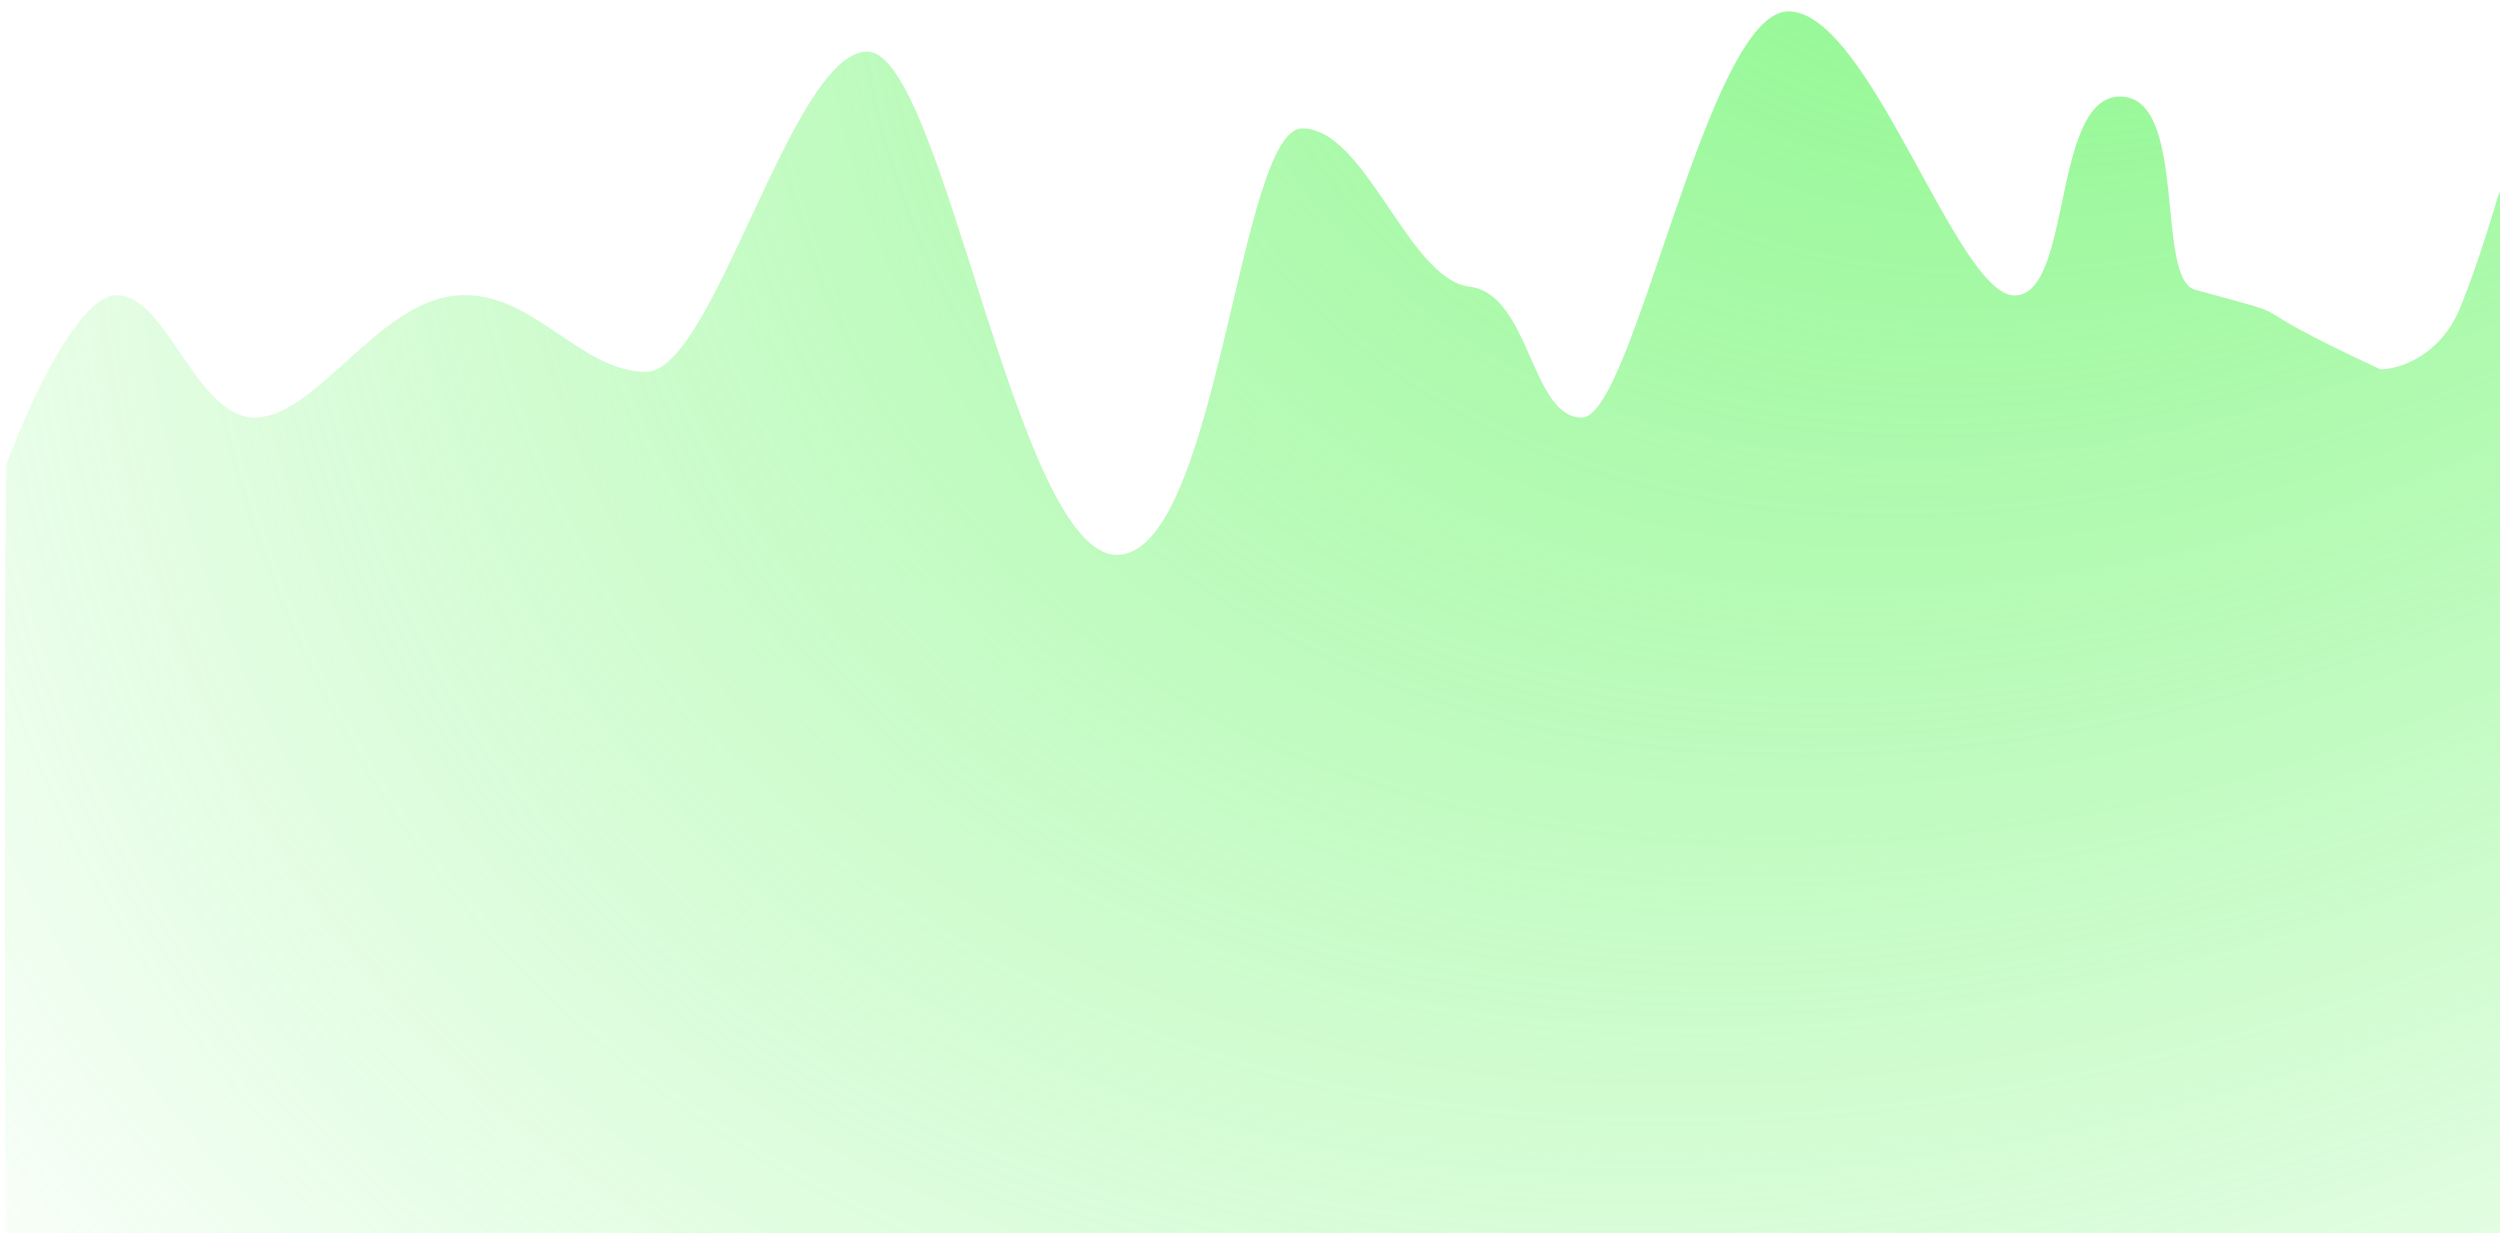 <svg width="440" height="217" viewBox="0 0 440 217" fill="none" xmlns="http://www.w3.org/2000/svg">
<g clip-path="url(#clip0_6_135)">
<path fill-rule="evenodd" clip-rule="evenodd" d="M1.192 315.034C1.192 315.034 0.461 83.494 1.192 81.545C6.637 67.029 14.266 53.059 19.694 52.057C28.928 50.352 34.192 73.494 44.803 73.494C55.414 73.494 66.276 53.64 79.823 52.057C93.371 50.474 101.786 65.442 113.714 65.442C125.641 65.442 139.311 9.083 152.645 9.083C165.979 9.083 178.758 97.648 196.568 97.648C214.377 97.648 217.991 22.6 229.191 22.6C240.39 22.6 247.849 49.138 258.608 50.447C269.366 51.755 269.366 73.494 278.431 73.494C287.496 73.494 300.473 2 314.757 2C329.041 2 344.35 52 354.56 52C364.771 52 361.048 17 373.135 17C385.221 17 379.209 49.044 386.343 51C408.219 57 390.044 51.558 418.951 65C422.344 65 429.488 62.547 432.882 54.39C436.277 46.234 439.5 35 439.5 35L440.827 31.5C440.827 31.5 440.827 39.044 440.827 40.754C440.827 59.441 440.827 315.034 440.827 315.034H1.192Z" fill="url(#paint0_radial_6_135)"/>
</g>
<defs>
<radialGradient id="paint0_radial_6_135" cx="0" cy="0" r="1" gradientUnits="userSpaceOnUse" gradientTransform="translate(409.87 -105.5) rotate(141.427) scale(530.061 366.27)">
<stop stop-color="#75F675"/>
<stop offset="1" stop-color="#75F675" stop-opacity="0.04"/>
</radialGradient>
<clipPath id="clip0_6_135">
<rect width="440" height="217" fill="white"/>
</clipPath>
</defs>
</svg>
